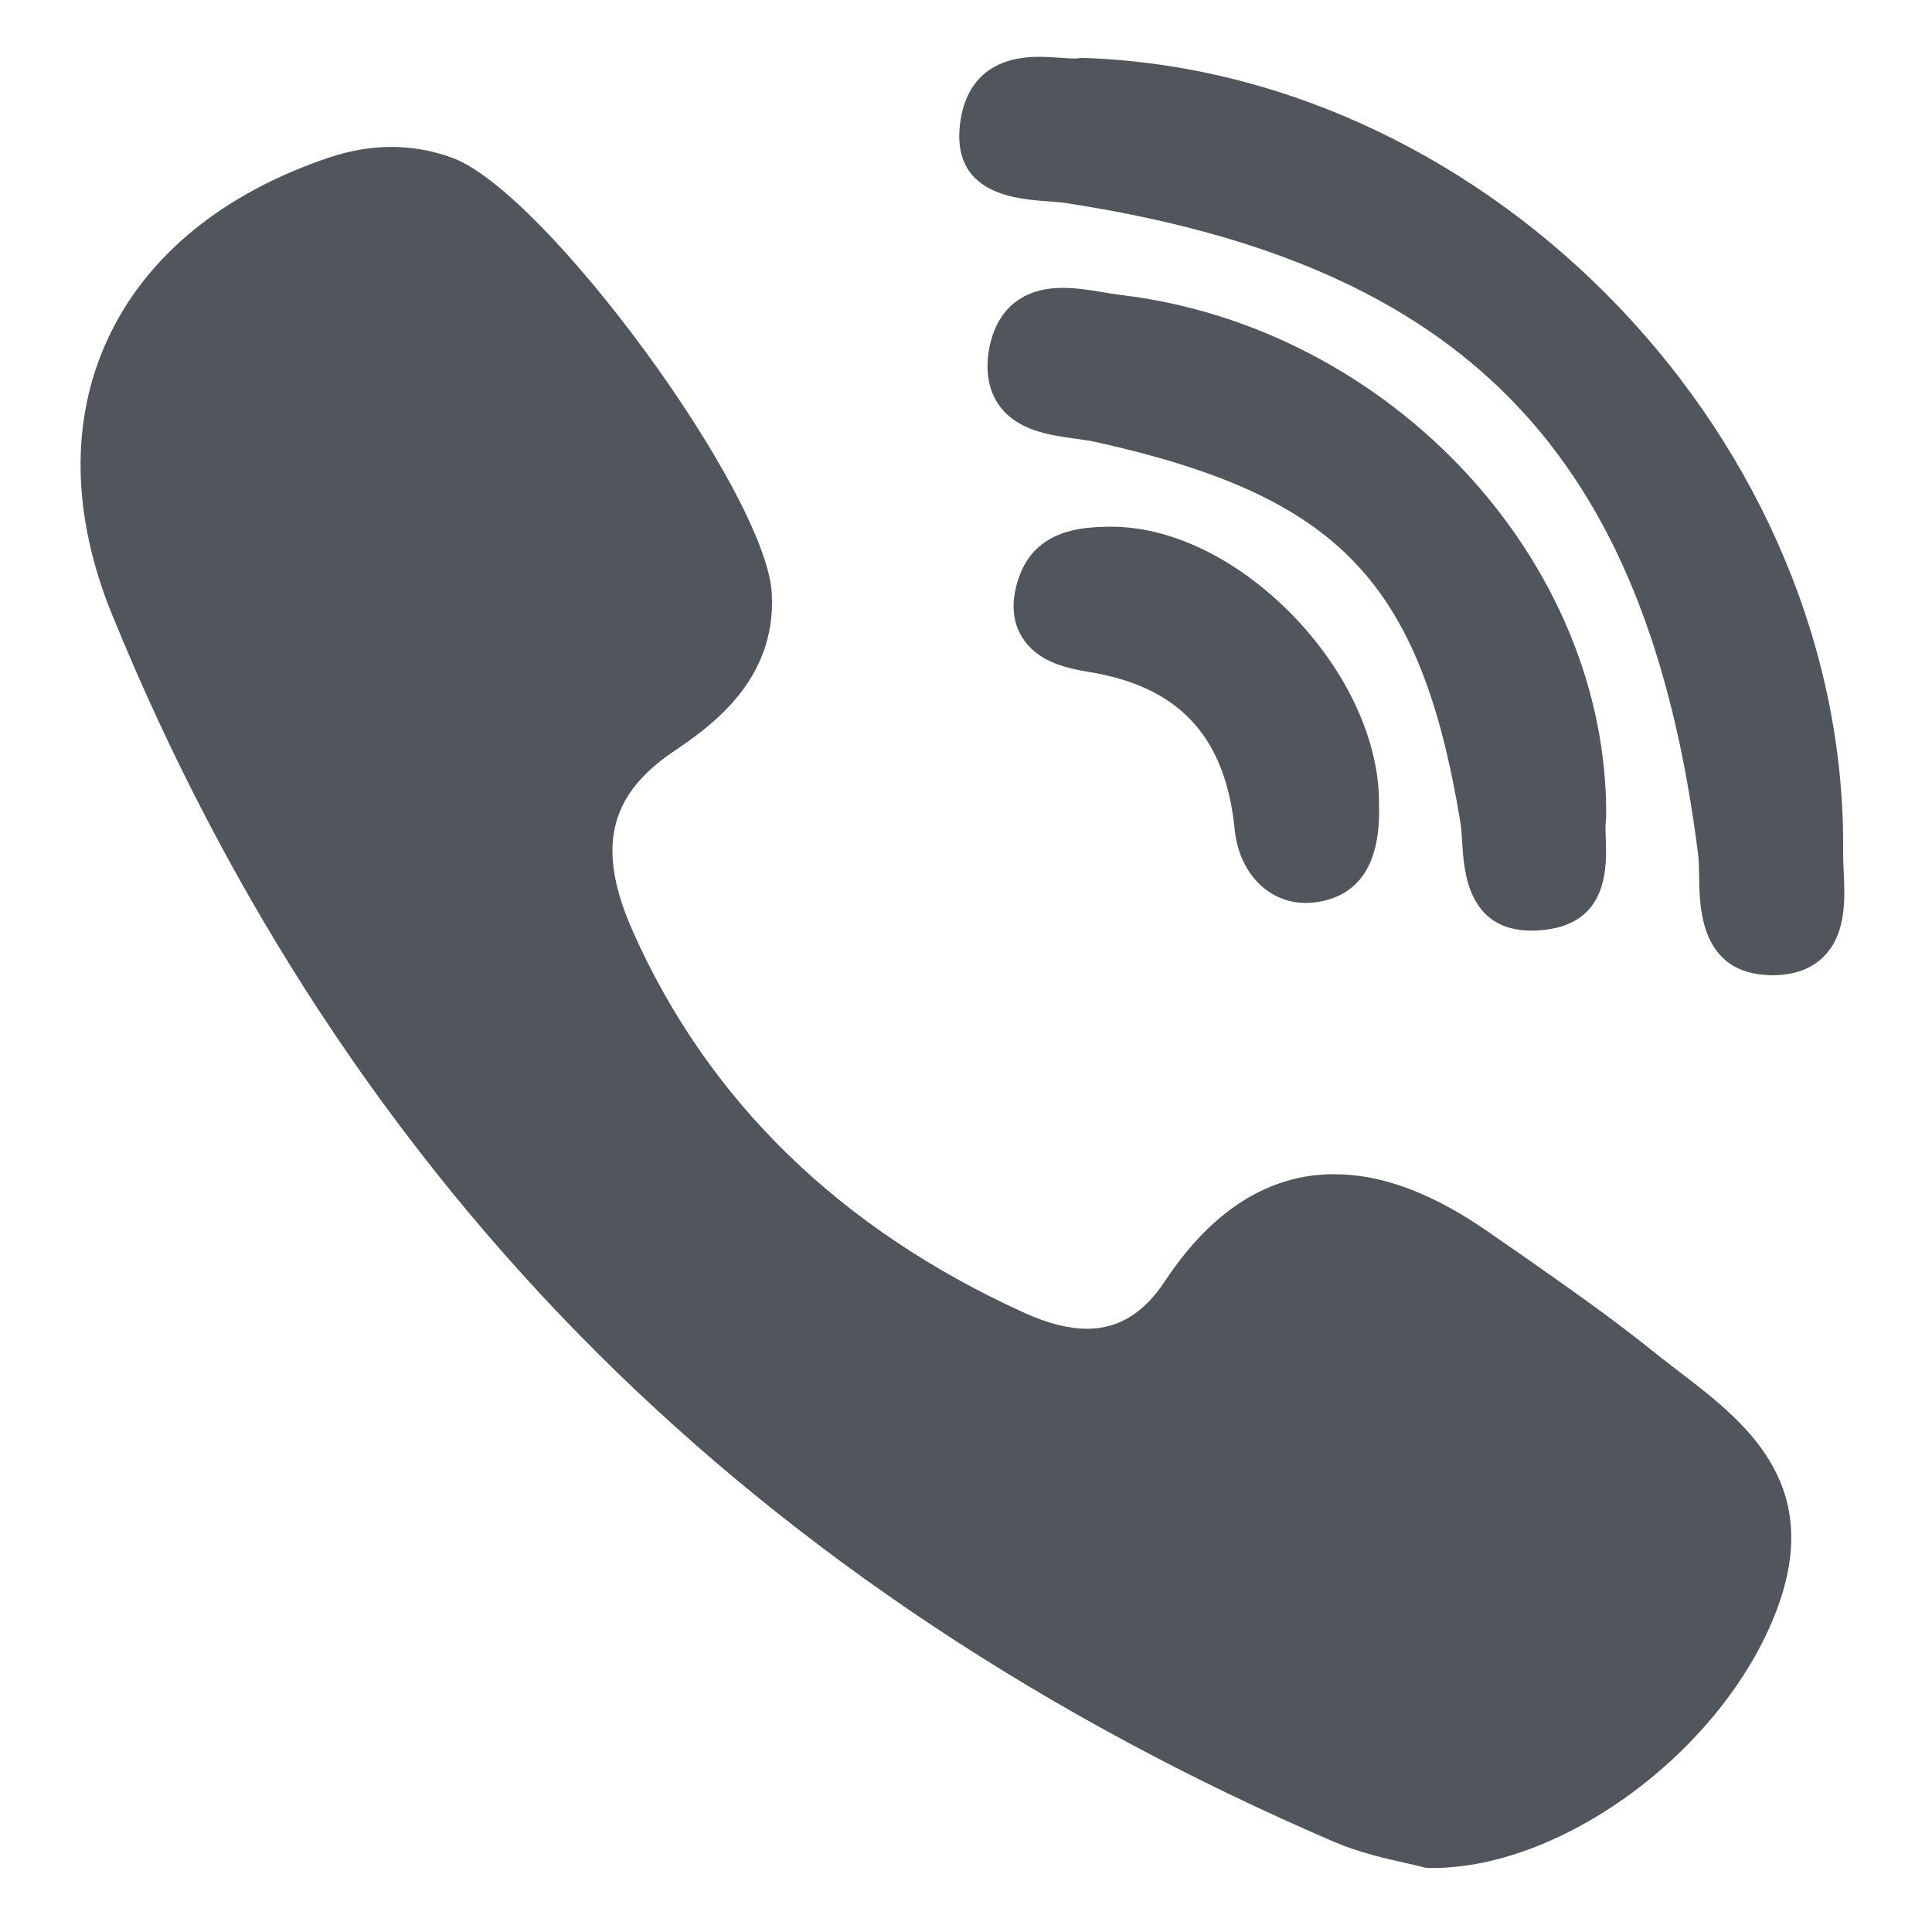 <svg width="17" height="17" viewBox="0 0 17 17" fill="none" xmlns="http://www.w3.org/2000/svg">
<g clip-path="url(#clip0_73_5861)">
<path d="M14.133 7.188C14.152 4.941 12.238 2.881 9.867 2.596C9.82 2.59 9.768 2.582 9.714 2.573C9.596 2.553 9.475 2.533 9.353 2.533C8.866 2.533 8.737 2.875 8.702 3.078C8.669 3.276 8.701 3.442 8.796 3.573C8.957 3.791 9.241 3.83 9.468 3.861C9.535 3.871 9.598 3.879 9.65 3.891C11.781 4.367 12.498 5.116 12.849 7.228C12.858 7.28 12.862 7.343 12.866 7.411C12.881 7.663 12.913 8.189 13.478 8.189H13.478C13.525 8.189 13.575 8.185 13.628 8.177C14.154 8.097 14.137 7.617 14.13 7.386C14.127 7.321 14.125 7.259 14.131 7.218C14.132 7.208 14.133 7.198 14.133 7.188Z" fill="#50565B"/>
<path d="M9.215 1.771C9.278 1.776 9.338 1.78 9.387 1.788C12.886 2.326 14.495 3.984 14.941 7.51C14.949 7.57 14.95 7.643 14.951 7.72C14.955 7.996 14.965 8.569 15.58 8.581L15.599 8.581C15.792 8.581 15.946 8.523 16.056 8.408C16.247 8.207 16.234 7.91 16.223 7.67C16.22 7.612 16.218 7.556 16.218 7.508C16.263 3.902 13.141 0.632 9.538 0.51C9.523 0.509 9.509 0.51 9.495 0.512C9.488 0.513 9.474 0.515 9.452 0.515C9.416 0.515 9.372 0.511 9.325 0.508C9.268 0.504 9.204 0.5 9.139 0.5C8.565 0.5 8.456 0.908 8.442 1.151C8.41 1.713 8.953 1.752 9.215 1.771Z" fill="#50565B"/>
<path d="M14.772 12.067C14.698 12.01 14.621 11.951 14.549 11.893C14.167 11.586 13.761 11.303 13.368 11.028C13.286 10.972 13.204 10.915 13.123 10.858C12.62 10.504 12.167 10.332 11.739 10.332C11.164 10.332 10.661 10.651 10.247 11.278C10.063 11.556 9.84 11.692 9.566 11.692C9.404 11.692 9.219 11.645 9.018 11.554C7.393 10.817 6.232 9.687 5.569 8.196C5.248 7.475 5.352 7.004 5.916 6.62C6.237 6.402 6.834 5.997 6.791 5.222C6.744 4.341 4.8 1.69 3.981 1.389C3.634 1.262 3.27 1.261 2.896 1.386C1.955 1.703 1.279 2.259 0.943 2.994C0.617 3.704 0.632 4.538 0.985 5.405C2.007 7.913 3.443 10.099 5.254 11.903C7.026 13.669 9.205 15.116 11.73 16.203C11.957 16.301 12.196 16.355 12.37 16.393C12.43 16.407 12.481 16.418 12.518 16.428C12.539 16.434 12.56 16.437 12.581 16.437L12.601 16.437C12.601 16.437 12.601 16.437 12.601 16.437C13.789 16.437 15.214 15.352 15.652 14.116C16.035 13.033 15.335 12.497 14.772 12.067Z" fill="#50565B"/>
<path d="M9.74 4.635C9.537 4.64 9.114 4.651 8.965 5.082C8.896 5.283 8.904 5.458 8.99 5.601C9.116 5.812 9.357 5.876 9.577 5.912C10.373 6.039 10.783 6.48 10.864 7.298C10.902 7.679 11.159 7.945 11.489 7.945H11.489C11.513 7.945 11.538 7.944 11.563 7.941C11.959 7.893 12.151 7.602 12.134 7.075C12.14 6.525 11.852 5.9 11.363 5.402C10.871 4.903 10.279 4.622 9.74 4.635Z" fill="#50565B"/>
</g>
<defs>
<clipPath id="clip0_73_5861">
<rect width="15.938" height="15.938" fill="white" transform="translate(0.5 0.5)"/>
</clipPath>
</defs>
</svg>
